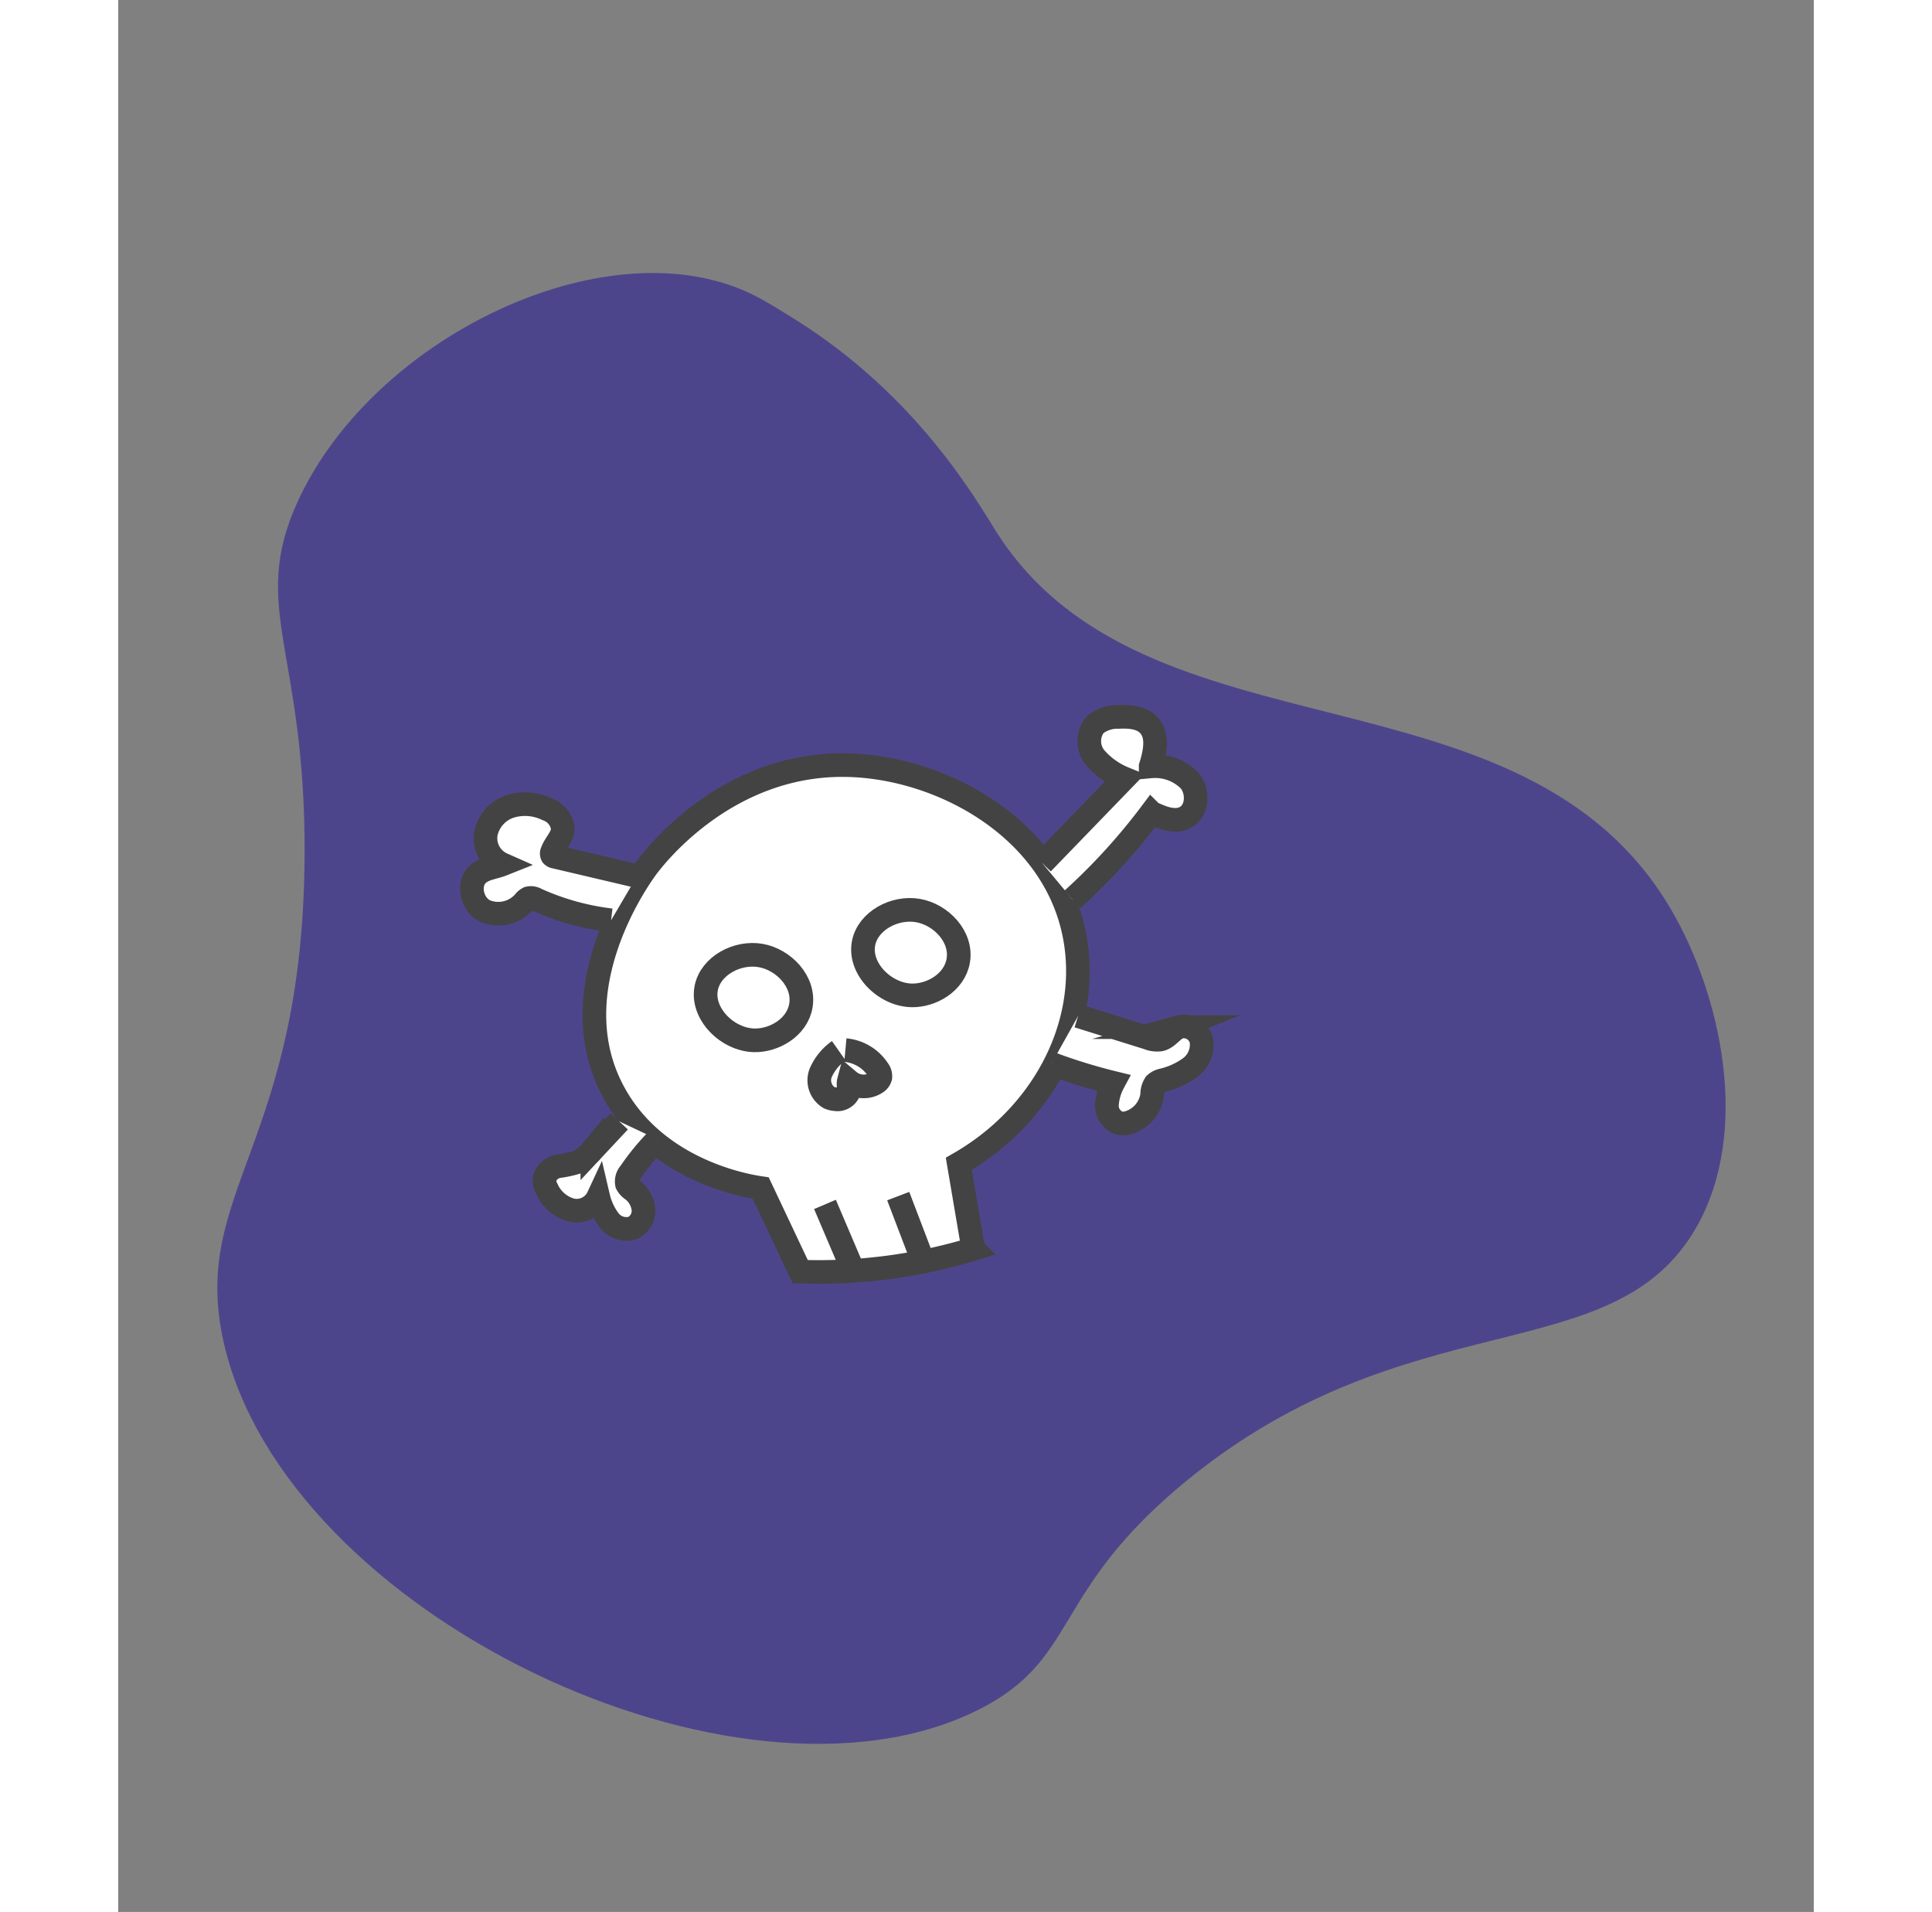 <svg xmlns="http://www.w3.org/2000/svg" width="245.214" height="242.657" viewBox="25 0 215.214 242.657"><rect x="25" y="0" width="215.214" height="242.657" fill="#808080" stroke="none"/><defs><style>g{transition: all 0.3s ease;} .a{fill:#4d458c;transition: all 0.3s ease;}.b{fill:#fff;stroke:#434343;stroke-miterlimit:10;stroke-width:3px;transition: all 0.3s ease;} .group:hover .top-right{ transition: all 0.5s ease;transform: translate(20px, -20px); } .group:hover .bottom-left{ transition: all 0.5s ease;transform: translate(-20px, 20px); } .group:hover .top-left{ transition: all 0.3s ease;transform: translate(-20px, -20px); } .group:hover .bottom-right{ transition: all 0.3s ease;transform: translate(20px, 20px); }</style></defs><g class="group"><path class="a" d="M134.009 217.084c-30.404 15.05-87.792-12.17-95.614-46.703-4.325-19.101 10.032-24.93 10.265-61.697.166-26.14-7.04-31.526-.883-45.015 9.046-19.821 36.271-33.762 54.778-27.51 2.932.99 4.956 2.255 8.364 4.384 15.6 9.748 23.069 23.064 25.588 27.03 18.958 29.781 66.906 15.69 85.67 47.994 6.182 10.644 10.119 27.916 3.14 40.178-10.505 18.453-36.318 9.013-64.64 32.125-17.513 14.294-13.528 22.71-26.668 29.214z"/><g class="group"><path class="b" d="M106.552 150.783c-1.673-.245-12.97-2.078-18.472-11.8-7.184-12.7 2.422-26.681 3.85-28.68.715-1.005 9.891-13.42 25.392-13.2 12.372.175 27.223 8.38 29.258 22.821 1.507 10.69-4.426 21.8-14.884 27.785l1.835 10.811a67.485 67.485 0 01-21.969 2.872zm8.156 2.076l3.473 8.151m5.824-9.204l3.241 8.5"/><path class="b" d="M126.51 115.562c-2.975-.517-6.342 1.316-6.9 4.125-.643 3.225 2.649 6.554 6.075 6.642 2.519.063 5.452-1.615 5.935-4.384.533-3.047-2.175-5.872-5.11-6.383zm-19.973 5.706c-2.975-.517-6.342 1.316-6.9 4.125-.643 3.225 2.649 6.554 6.075 6.641 2.519.063 5.452-1.617 5.935-4.384.53-3.046-2.178-5.871-5.11-6.382z"/><path class="b top-right" d="M142.288 109.552l10.4-10.75a9.722 9.722 0 01-3.673-2.623 3.334 3.334 0 01-.041-4.188 4.467 4.467 0 013.014-1c1.349-.072 2.861.031 3.8 1.01 1.277 1.336.81 3.5.259 5.265a6.152 6.152 0 014.935 1.79c1.165 1.388 1.05 3.866-.558 4.7-1.331.688-2.933.038-4.284-.609a77.761 77.761 0 01-10.026 11"/><path class="b bottom-left" d="M88.595 142.324l-3.414 3.652a5.958 5.958 0 01-1.8 1.48 14.016 14.016 0 01-2.451.549 2.227 2.227 0 00-1.808 1.543 2.311 2.311 0 00.306 1.395 4.772 4.772 0 003.059 2.629 3.012 3.012 0 003.443-1.66 8.02 8.02 0 001.412 3.011 2.74 2.74 0 003 .911 2.408 2.408 0 001.323-2.377 3.629 3.629 0 00-1.4-2.451 1.97 1.97 0 01-.688-.74 1.609 1.609 0 01.389-1.406 30.35 30.35 0 013.484-4.251"/><path class="b top-left" d="M90.862 111.185l-10.445-2.454a.544.544 0 01-.326-.162.5.5 0 01-.011-.463c.358-1.028 1.331-1.844 1.359-2.933a2.989 2.989 0 00-2.015-2.474 6.4 6.4 0 00-4.692-.349 4.609 4.609 0 00-3.061 3.426 3.62 3.62 0 002.1 3.922c-1.026.409-2.22.488-3.059 1.2-1.417 1.212-.875 3.808.767 4.692a4.359 4.359 0 005.065-1.138 1.511 1.511 0 01.547-.454 1.375 1.375 0 011.008.175 32.063 32.063 0 009.46 2.625"/><path class="b bottom-right" d="M146.833 128.955l8.86 2.771a3.071 3.071 0 001.6.2c.924-.216 1.464-1.215 2.344-1.568a2.287 2.287 0 012.859 1.788 3.648 3.648 0 01-1.453 3.367 9.756 9.756 0 01-3.482 1.586 1.919 1.919 0 00-.942.477 2.49 2.49 0 00-.382 1.4 4.278 4.278 0 01-2.91 3.473 2.435 2.435 0 01-1.255.094 2.328 2.328 0 01-1.577-2.274 6.8 6.8 0 01.8-2.843 70.529 70.529 0 01-7.845-2.416"/><path class="b" d="M116.457 133.355a6.733 6.733 0 00-2.287 2.8 2.564 2.564 0 001.071 3.16 2.353 2.353 0 00.794.191 1.542 1.542 0 001.635-.823c.16-.475-.058-1.005.07-1.487a2.917 2.917 0 003.423.245 1.2 1.2 0 00.573-.724 1.328 1.328 0 00-.279-.936 5.586 5.586 0 00-4.159-2.505"/></g></g></svg>